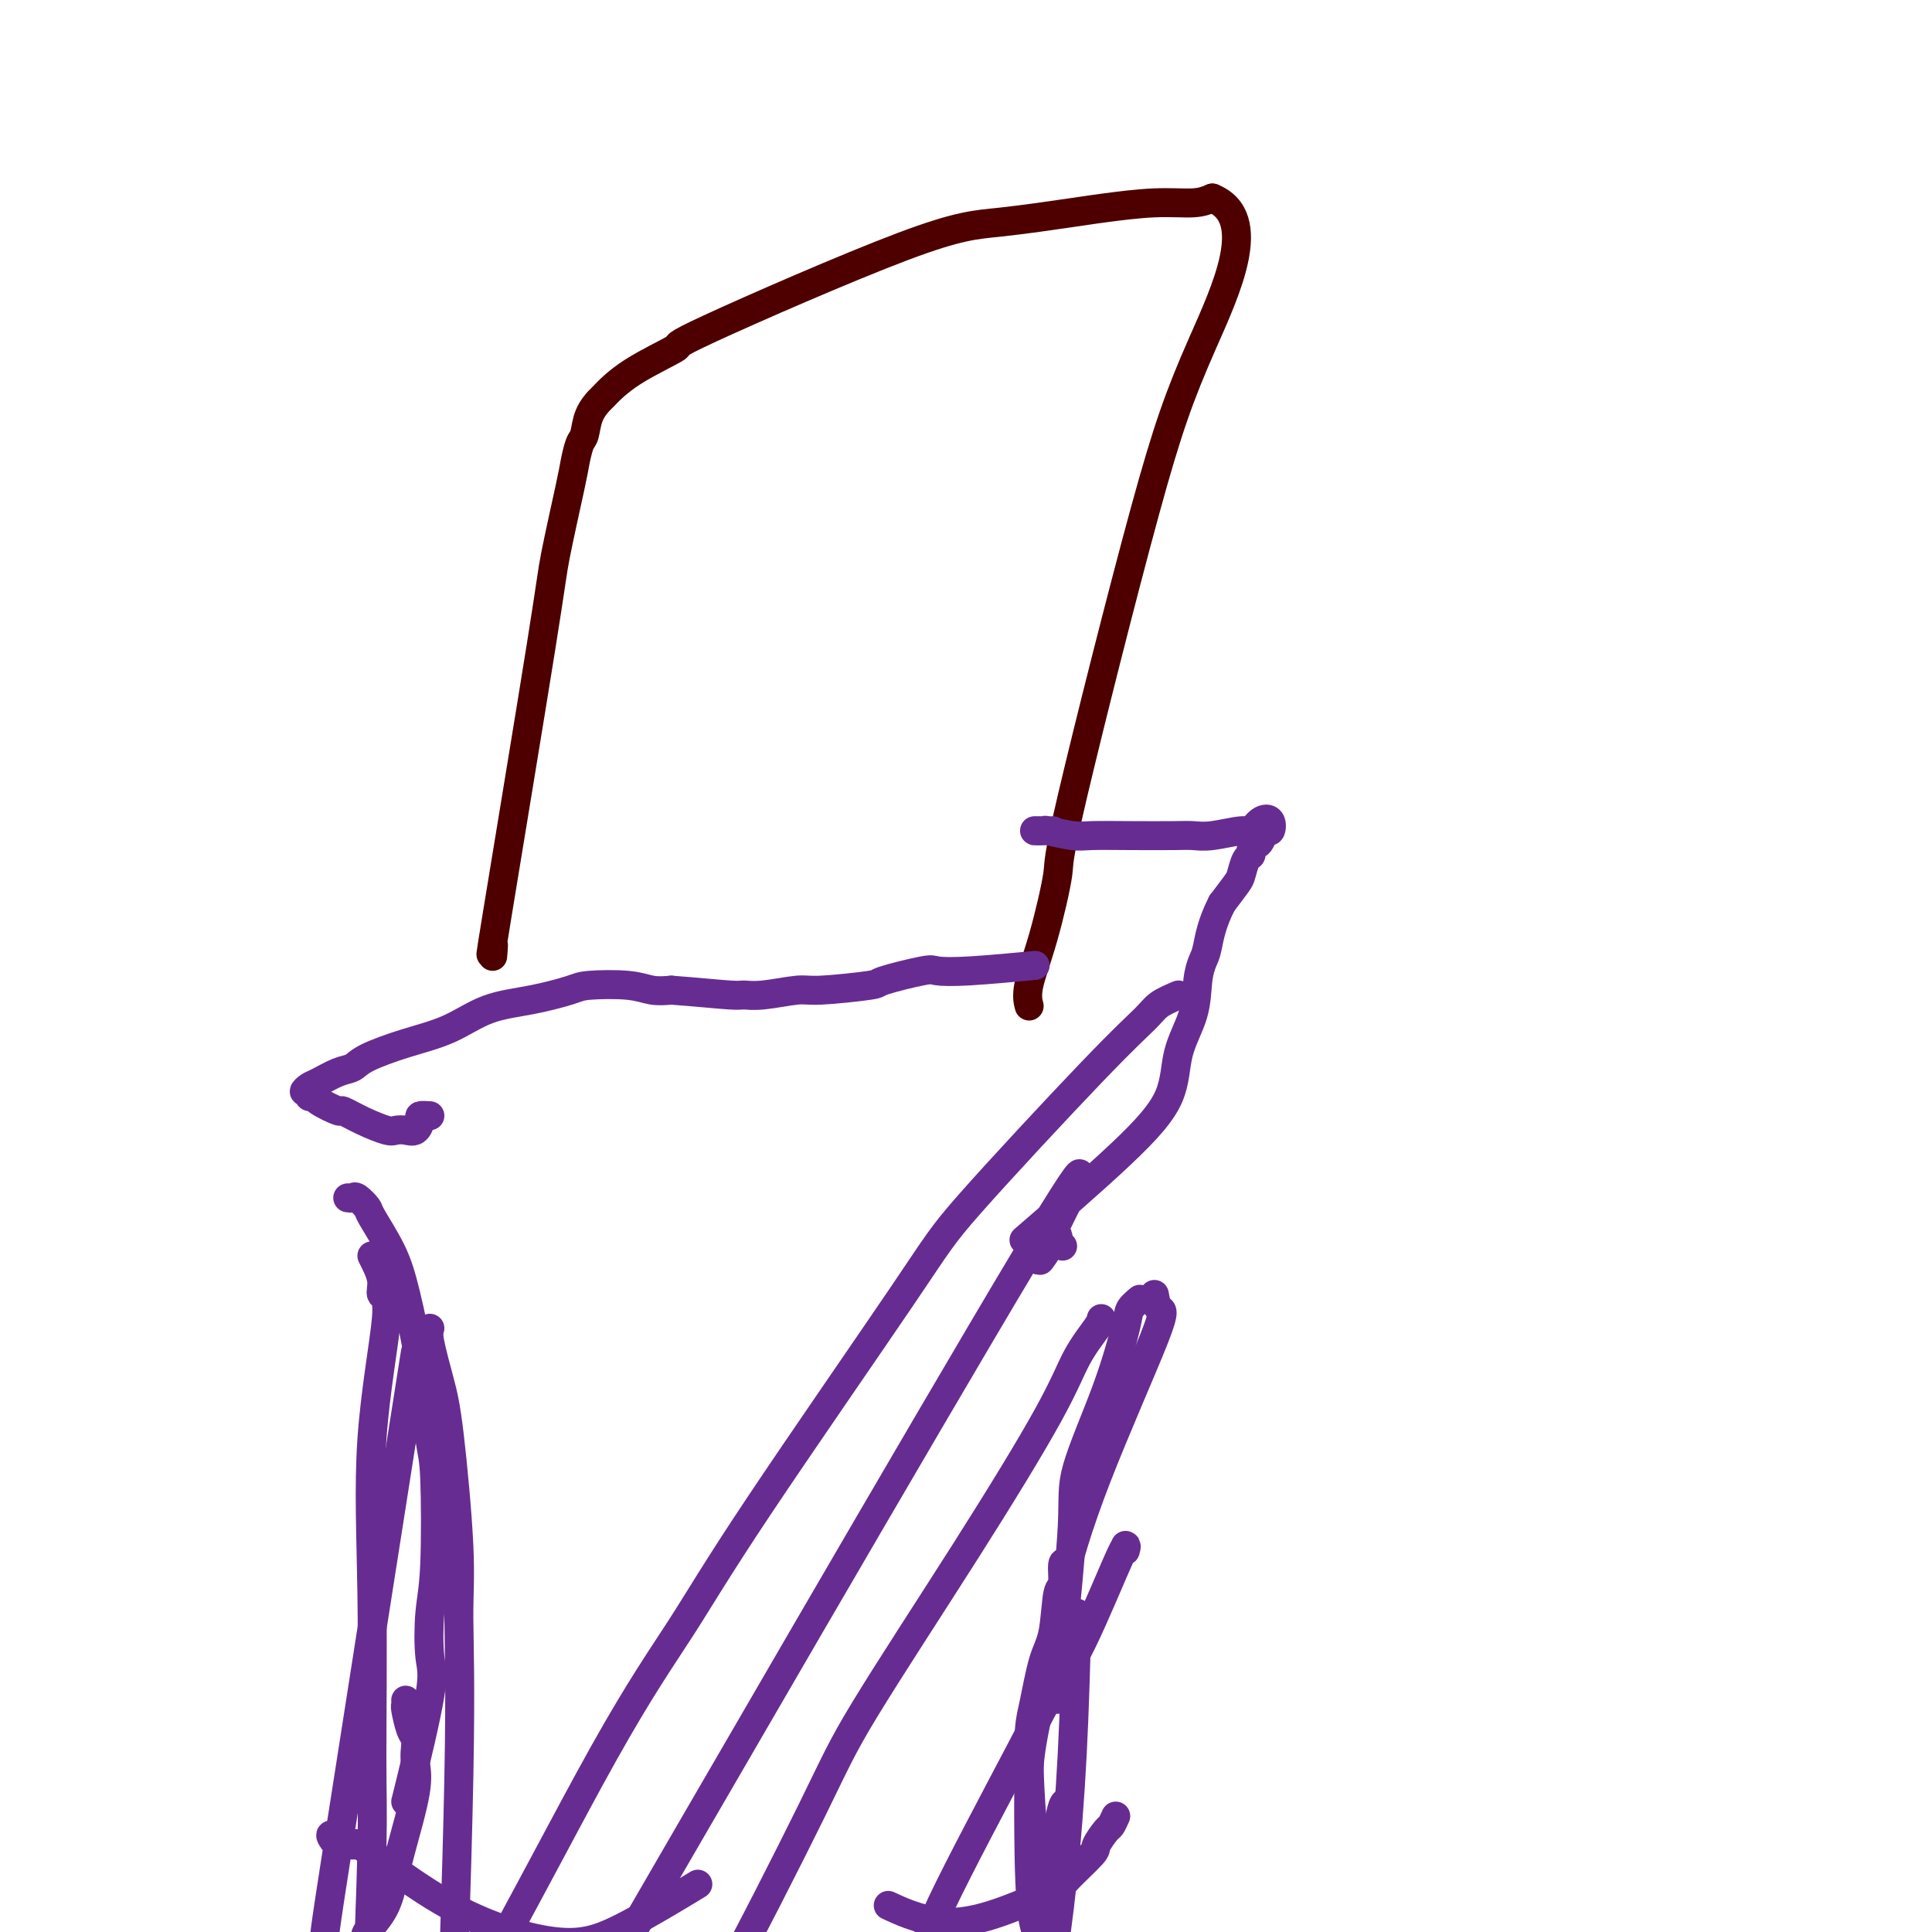 <svg viewBox='0 0 400 400' version='1.1' xmlns='http://www.w3.org/2000/svg' xmlns:xlink='http://www.w3.org/1999/xlink'><g fill='none' stroke='#4E0000' stroke-width='6' stroke-linecap='round' stroke-linejoin='round'><path d='M102,198c0.142,-1.595 0.283,-3.190 0,-2c-0.283,1.190 -0.991,5.166 1,-7c1.991,-12.166 6.680,-40.475 9,-55c2.320,-14.525 2.271,-15.266 3,-19c0.729,-3.734 2.236,-10.463 3,-14c0.764,-3.537 0.787,-3.884 1,-5c0.213,-1.116 0.618,-3.003 1,-4c0.382,-0.997 0.742,-1.104 1,-2c0.258,-0.896 0.413,-2.581 1,-4c0.587,-1.419 1.604,-2.572 2,-3c0.396,-0.428 0.170,-0.132 1,-1c0.830,-0.868 2.716,-2.900 6,-5c3.284,-2.100 7.968,-4.268 9,-5c1.032,-0.732 -1.587,-0.027 7,-4c8.587,-3.973 28.380,-12.624 40,-17c11.620,-4.376 15.066,-4.478 20,-5c4.934,-0.522 11.355,-1.463 15,-2c3.645,-0.537 4.513,-0.670 7,-1c2.487,-0.330 6.593,-0.858 10,-1c3.407,-0.142 6.116,0.102 8,0c1.884,-0.102 2.942,-0.551 4,-1'/><path d='M251,41c9.943,4.026 2.799,19.091 -2,30c-4.799,10.909 -7.255,17.664 -12,35c-4.745,17.336 -11.779,45.255 -15,59c-3.221,13.745 -2.628,13.316 -3,16c-0.372,2.684 -1.708,8.482 -3,13c-1.292,4.518 -2.540,7.755 -3,10c-0.460,2.245 -0.131,3.499 0,4c0.131,0.501 0.066,0.251 0,0'/></g>
<g fill='none' stroke='#672C91' stroke-width='6' stroke-linecap='round' stroke-linejoin='round'><path d='M89,231c-0.863,-0.053 -1.726,-0.106 -2,0c-0.274,0.106 0.042,0.369 0,1c-0.042,0.631 -0.443,1.628 -1,2c-0.557,0.372 -1.271,0.120 -2,0c-0.729,-0.120 -1.474,-0.107 -2,0c-0.526,0.107 -0.835,0.309 -2,0c-1.165,-0.309 -3.187,-1.131 -5,-2c-1.813,-0.869 -3.418,-1.787 -4,-2c-0.582,-0.213 -0.141,0.279 -1,0c-0.859,-0.279 -3.019,-1.328 -4,-2c-0.981,-0.672 -0.782,-0.968 -1,-1c-0.218,-0.032 -0.853,0.200 -1,0c-0.147,-0.200 0.194,-0.831 0,-1c-0.194,-0.169 -0.921,0.124 -1,0c-0.079,-0.124 0.492,-0.665 1,-1c0.508,-0.335 0.954,-0.463 2,-1c1.046,-0.537 2.693,-1.482 4,-2c1.307,-0.518 2.275,-0.607 3,-1c0.725,-0.393 1.208,-1.088 3,-2c1.792,-0.912 4.893,-2.041 8,-3c3.107,-0.959 6.220,-1.749 9,-3c2.780,-1.251 5.226,-2.963 8,-4c2.774,-1.037 5.876,-1.398 9,-2c3.124,-0.602 6.271,-1.443 8,-2c1.729,-0.557 2.041,-0.830 4,-1c1.959,-0.170 5.566,-0.238 8,0c2.434,0.238 3.695,0.782 5,1c1.305,0.218 2.652,0.109 4,0'/><path d='M139,205c5.203,0.386 9.711,0.850 12,1c2.289,0.150 2.359,-0.016 3,0c0.641,0.016 1.853,0.213 4,0c2.147,-0.213 5.231,-0.835 7,-1c1.769,-0.165 2.225,0.127 5,0c2.775,-0.127 7.868,-0.674 10,-1c2.132,-0.326 1.302,-0.431 3,-1c1.698,-0.569 5.925,-1.603 8,-2c2.075,-0.397 2.000,-0.158 3,0c1.000,0.158 3.077,0.235 7,0c3.923,-0.235 9.692,-0.781 12,-1c2.308,-0.219 1.154,-0.109 0,0'/><path d='M218,172c-0.387,-0.001 -0.773,-0.001 -1,0c-0.227,0.001 -0.293,0.004 -1,0c-0.707,-0.004 -2.054,-0.015 -2,0c0.054,0.015 1.511,0.057 2,0c0.489,-0.057 0.010,-0.211 1,0c0.990,0.211 3.447,0.788 5,1c1.553,0.212 2.201,0.058 4,0c1.799,-0.058 4.748,-0.020 8,0c3.252,0.020 6.807,0.021 9,0c2.193,-0.021 3.024,-0.065 4,0c0.976,0.065 2.097,0.240 4,0c1.903,-0.240 4.588,-0.893 6,-1c1.412,-0.107 1.552,0.334 2,0c0.448,-0.334 1.203,-1.442 2,-2c0.797,-0.558 1.637,-0.567 2,0c0.363,0.567 0.251,1.710 0,2c-0.251,0.290 -0.641,-0.273 -1,0c-0.359,0.273 -0.688,1.381 -1,2c-0.312,0.619 -0.609,0.750 -1,1c-0.391,0.250 -0.877,0.618 -1,1c-0.123,0.382 0.116,0.779 0,1c-0.116,0.221 -0.588,0.265 -1,1c-0.412,0.735 -0.765,2.159 -1,3c-0.235,0.841 -0.353,1.097 -1,2c-0.647,0.903 -1.824,2.451 -3,4'/><path d='M253,187c-2.181,4.219 -2.634,7.265 -3,9c-0.366,1.735 -0.647,2.158 -1,3c-0.353,0.842 -0.780,2.104 -1,4c-0.220,1.896 -0.234,4.427 -1,7c-0.766,2.573 -2.285,5.190 -3,8c-0.715,2.810 -0.625,5.815 -2,9c-1.375,3.185 -4.216,6.550 -10,12c-5.784,5.450 -14.510,12.986 -18,16c-3.490,3.014 -1.745,1.507 0,0'/><path d='M72,248c0.369,0.056 0.739,0.112 1,0c0.261,-0.112 0.415,-0.393 1,0c0.585,0.393 1.602,1.461 2,2c0.398,0.539 0.176,0.550 1,2c0.824,1.450 2.694,4.339 4,7c1.306,2.661 2.050,5.095 3,9c0.950,3.905 2.108,9.281 3,15c0.892,5.719 1.520,11.780 2,15c0.480,3.220 0.812,3.600 1,8c0.188,4.400 0.232,12.818 0,18c-0.232,5.182 -0.742,7.126 -1,10c-0.258,2.874 -0.265,6.679 0,9c0.265,2.321 0.803,3.158 0,8c-0.803,4.842 -2.947,13.688 -4,18c-1.053,4.312 -1.015,4.089 -1,4c0.015,-0.089 0.008,-0.045 0,0'/><path d='M236,269c-0.806,0.671 -1.612,1.343 -2,2c-0.388,0.657 -0.359,1.301 -1,4c-0.641,2.699 -1.951,7.453 -4,13c-2.049,5.547 -4.836,11.887 -6,16c-1.164,4.113 -0.704,5.999 -1,12c-0.296,6.001 -1.349,16.116 -2,23c-0.651,6.884 -0.900,10.538 -1,12c-0.100,1.462 -0.050,0.731 0,0'/><path d='M69,381c-0.469,-0.701 -0.937,-1.401 0,-1c0.937,0.401 3.280,1.904 4,2c0.720,0.096 -0.183,-1.216 3,1c3.183,2.216 10.452,7.958 18,12c7.548,4.042 15.374,6.382 21,7c5.626,0.618 9.053,-0.488 14,-3c4.947,-2.512 11.413,-6.432 14,-8c2.587,-1.568 1.293,-0.784 0,0'/><path d='M231,376c-0.372,0.817 -0.745,1.634 -1,2c-0.255,0.366 -0.394,0.282 -1,1c-0.606,0.718 -1.679,2.237 -2,3c-0.321,0.763 0.112,0.769 -1,2c-1.112,1.231 -3.767,3.688 -5,5c-1.233,1.312 -1.043,1.479 -2,2c-0.957,0.521 -3.061,1.397 -7,3c-3.939,1.603 -9.714,3.931 -15,4c-5.286,0.069 -10.082,-2.123 -12,-3c-1.918,-0.877 -0.959,-0.438 0,0'/><path d='M84,352c0.022,0.418 0.045,0.835 0,1c-0.045,0.165 -0.156,0.077 0,1c0.156,0.923 0.580,2.859 1,4c0.420,1.141 0.835,1.489 1,2c0.165,0.511 0.080,1.185 0,2c-0.080,0.815 -0.156,1.771 0,3c0.156,1.229 0.542,2.732 0,6c-0.542,3.268 -2.012,8.300 -3,12c-0.988,3.700 -1.493,6.066 -2,8c-0.507,1.934 -1.015,3.436 -2,5c-0.985,1.564 -2.446,3.189 -3,4c-0.554,0.811 -0.199,0.808 0,1c0.199,0.192 0.243,0.581 0,1c-0.243,0.419 -0.774,0.869 0,1c0.774,0.131 2.852,-0.058 4,0c1.148,0.058 1.368,0.362 2,1c0.632,0.638 1.678,1.610 3,2c1.322,0.390 2.921,0.199 4,1c1.079,0.801 1.639,2.594 6,4c4.361,1.406 12.523,2.426 17,3c4.477,0.574 5.269,0.704 7,1c1.731,0.296 4.402,0.760 6,1c1.598,0.240 2.122,0.257 6,0c3.878,-0.257 11.108,-0.788 14,-1c2.892,-0.212 1.446,-0.106 0,0'/><path d='M221,324c-0.448,-0.449 -0.896,-0.898 -1,0c-0.104,0.898 0.138,3.142 0,4c-0.138,0.858 -0.654,0.331 -1,2c-0.346,1.669 -0.521,5.536 -1,8c-0.479,2.464 -1.261,3.527 -2,6c-0.739,2.473 -1.435,6.358 -2,9c-0.565,2.642 -0.999,4.043 -1,9c-0.001,4.957 0.430,13.472 1,18c0.570,4.528 1.277,5.070 2,8c0.723,2.930 1.462,8.249 2,11c0.538,2.751 0.876,2.933 1,3c0.124,0.067 0.036,0.019 0,0c-0.036,-0.019 -0.018,-0.010 0,0'/><path d='M221,373c-0.338,0.048 -0.676,0.097 -1,1c-0.324,0.903 -0.633,2.661 -1,4c-0.367,1.339 -0.791,2.260 -1,6c-0.209,3.740 -0.202,10.298 0,15c0.202,4.702 0.601,7.549 1,11c0.399,3.451 0.800,7.506 1,10c0.200,2.494 0.200,3.425 0,4c-0.200,0.575 -0.600,0.793 0,3c0.600,2.207 2.200,6.402 2,9c-0.200,2.598 -2.200,3.599 -3,4c-0.800,0.401 -0.400,0.200 0,0'/><path d='M239,268c0.227,1.306 0.453,2.612 1,3c0.547,0.388 1.414,-0.141 -1,6c-2.414,6.141 -8.111,18.954 -12,29c-3.889,10.046 -5.971,17.325 -7,22c-1.029,4.675 -1.007,6.746 -2,12c-0.993,5.254 -3.002,13.691 -4,19c-0.998,5.309 -0.986,7.491 -1,10c-0.014,2.509 -0.053,5.343 0,11c0.053,5.657 0.200,14.135 1,18c0.800,3.865 2.254,3.118 2,6c-0.254,2.882 -2.215,9.395 -3,12c-0.785,2.605 -0.392,1.303 0,0'/><path d='M223,334c-0.259,9.825 -0.518,19.650 -1,29c-0.482,9.350 -1.187,18.226 -2,26c-0.813,7.774 -1.733,14.444 -3,22c-1.267,7.556 -2.879,15.996 -4,22c-1.121,6.004 -1.749,9.573 -2,11c-0.251,1.427 -0.126,0.714 0,0'/><path d='M77,260c0.900,1.774 1.800,3.547 2,5c0.200,1.453 -0.301,2.585 0,3c0.301,0.415 1.402,0.114 1,5c-0.402,4.886 -2.308,14.961 -3,25c-0.692,10.039 -0.172,20.044 0,32c0.172,11.956 -0.006,25.865 0,34c0.006,8.135 0.194,10.498 0,19c-0.194,8.502 -0.770,23.143 -1,29c-0.230,5.857 -0.115,2.928 0,0'/><path d='M86,280c-6.452,41.065 -12.905,82.131 -16,102c-3.095,19.869 -2.833,18.542 -3,22c-0.167,3.458 -0.762,11.702 -1,15c-0.238,3.298 -0.119,1.649 0,0'/><path d='M89,275c-0.182,0.532 -0.365,1.065 0,3c0.365,1.935 1.277,5.274 2,8c0.723,2.726 1.258,4.840 2,11c0.742,6.160 1.690,16.366 2,23c0.310,6.634 -0.020,9.696 0,15c0.020,5.304 0.390,12.851 0,33c-0.390,20.149 -1.540,52.900 -2,66c-0.460,13.100 -0.230,6.550 0,0'/><path d='M228,273c-0.055,0.367 -0.111,0.734 -1,2c-0.889,1.266 -2.612,3.431 -4,6c-1.388,2.569 -2.440,5.542 -6,12c-3.560,6.458 -9.627,16.401 -17,28c-7.373,11.599 -16.050,24.853 -21,33c-4.950,8.147 -6.171,11.188 -11,21c-4.829,9.812 -13.266,26.394 -18,35c-4.734,8.606 -5.764,9.235 -9,15c-3.236,5.765 -8.679,16.668 -12,22c-3.321,5.332 -4.520,5.095 -5,5c-0.480,-0.095 -0.240,-0.047 0,0'/><path d='M233,321c0.023,-0.633 0.047,-1.266 0,-1c-0.047,0.266 -0.163,1.432 0,1c0.163,-0.432 0.606,-2.462 -1,1c-1.606,3.462 -5.260,12.416 -8,18c-2.740,5.584 -4.566,7.798 -6,10c-1.434,2.202 -2.475,4.391 -7,13c-4.525,8.609 -12.532,23.637 -16,31c-3.468,7.363 -2.395,7.059 -7,18c-4.605,10.941 -14.887,33.126 -19,42c-4.113,8.874 -2.056,4.437 0,0'/><path d='M244,206c-1.496,0.639 -2.993,1.278 -4,2c-1.007,0.722 -1.525,1.528 -3,3c-1.475,1.472 -3.908,3.609 -11,11c-7.092,7.391 -18.845,20.035 -25,27c-6.155,6.965 -6.712,8.250 -14,19c-7.288,10.750 -21.306,30.966 -30,44c-8.694,13.034 -12.064,18.888 -16,25c-3.936,6.112 -8.436,12.484 -16,26c-7.564,13.516 -18.190,34.177 -25,46c-6.810,11.823 -9.803,14.806 -11,16c-1.197,1.194 -0.599,0.597 0,0'/><path d='M220,258c-0.494,-0.122 -0.987,-0.244 -1,-1c-0.013,-0.756 0.455,-2.147 -1,0c-1.455,2.147 -4.833,7.833 -1,0c3.833,-7.833 14.878,-29.186 -5,4c-19.878,33.186 -70.679,120.910 -91,156c-20.321,35.090 -10.160,17.545 0,0'/></g>
</svg>